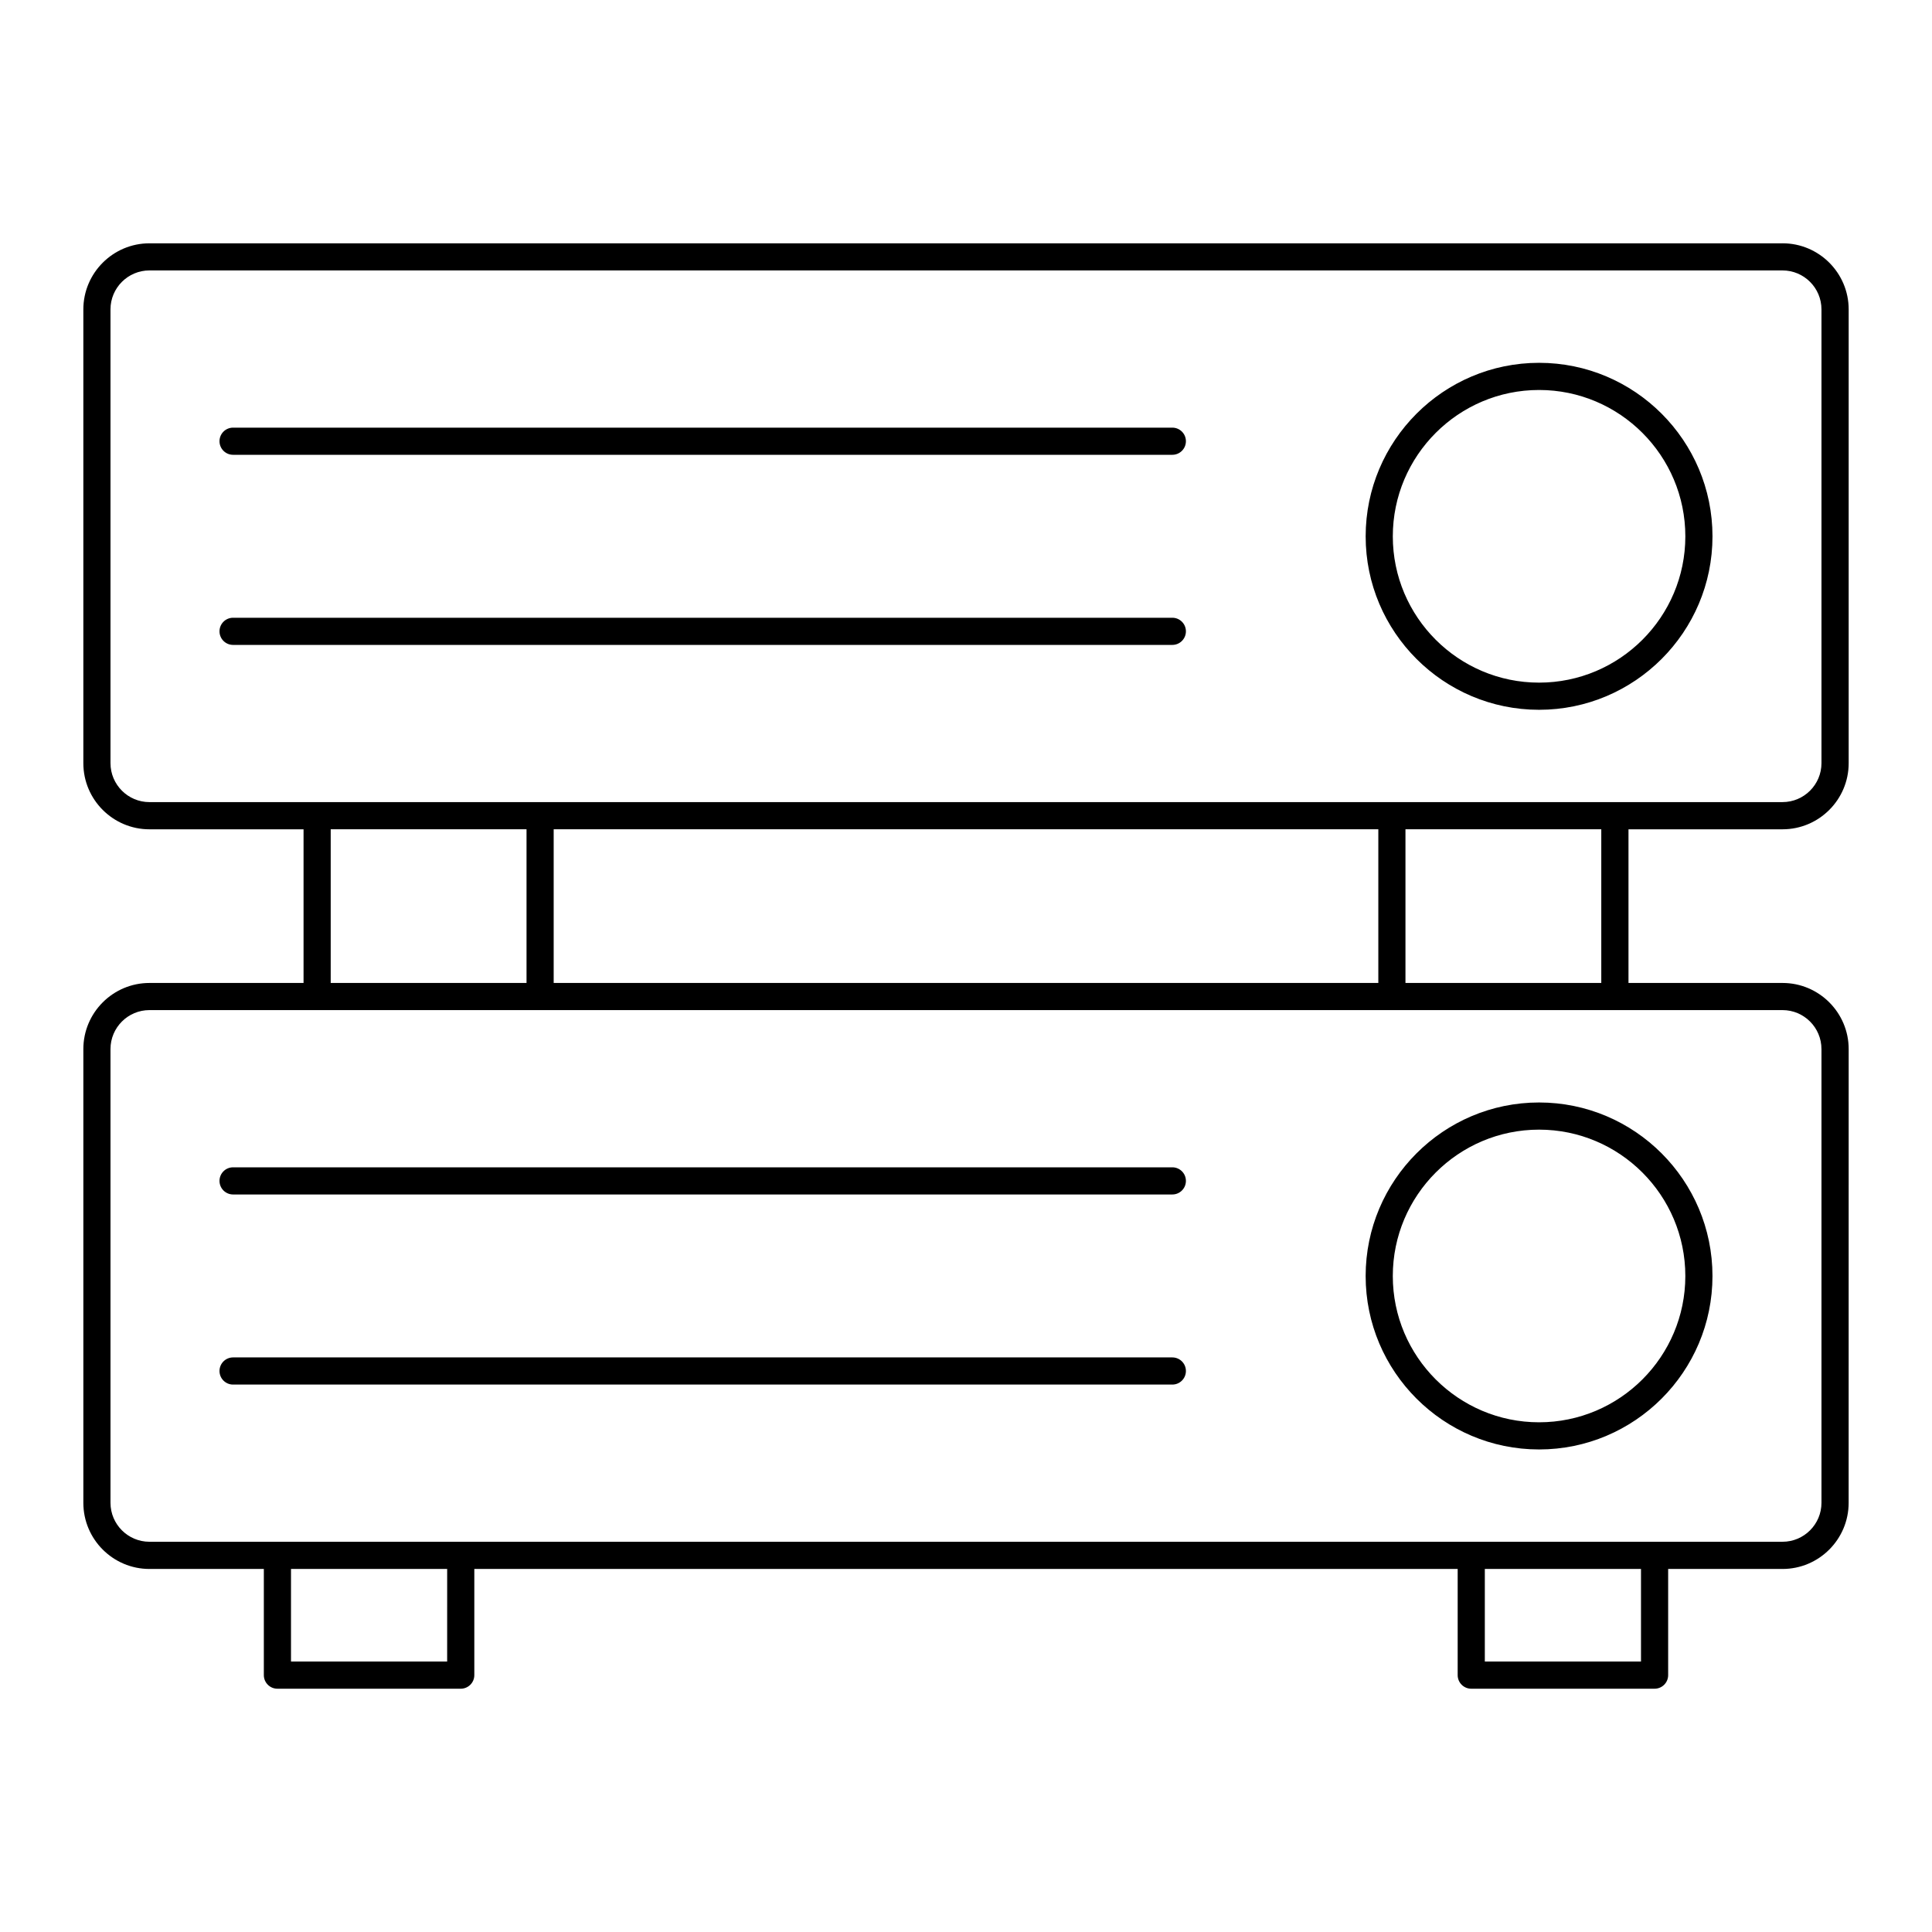 <?xml version="1.0" encoding="UTF-8"?>
<!-- Uploaded to: SVG Repo, www.svgrepo.com, Generator: SVG Repo Mixer Tools -->
<svg fill="#000000" width="800px" height="800px" version="1.1" viewBox="144 144 512 512" xmlns="http://www.w3.org/2000/svg">
 <g>
  <path d="m616.39 208.48h-432.78c-9.664 0-17.523 7.859-17.523 17.523v120.25c0 9.66 7.859 17.523 17.52 17.523l40.836-0.004v40.723h-40.832c-9.664 0-17.523 7.863-17.523 17.523v120.25c0 9.66 7.859 17.523 17.52 17.523h30.312v28.137c0 1.988 1.609 3.598 3.598 3.598h48.582c1.988 0 3.598-1.609 3.598-3.598v-28.137h260.6v28.137c0 1.988 1.609 3.598 3.598 3.598h48.582c1.988 0 3.598-1.609 3.598-3.598v-28.137h30.312c9.66 0 17.52-7.863 17.52-17.523l0.008-120.25c0-9.66-7.859-17.523-17.52-17.523h-40.832v-40.723h40.832c9.66 0 17.52-7.863 17.52-17.523v-120.25c0-9.664-7.859-17.523-17.52-17.523zm-384.75 155.29h51.895v40.723h-51.895zm277.63 0v40.723h-218.54v-40.723zm-246.77 220.55h-41.383v-24.535h41.387zm316.38 0h-41.387v-24.535h41.387zm47.828-162.31v120.25c0 5.691-4.633 10.324-10.324 10.324h-432.78c-5.691 0-10.324-4.633-10.324-10.324v-120.25c0-5.691 4.633-10.324 10.324-10.324h432.78c5.691 0 10.32 4.633 10.32 10.324zm-58.352-17.523h-51.895v-40.723h51.895zm58.352-58.246c0 5.691-4.633 10.324-10.324 10.324l-44.43 0.004h-388.35c-5.691 0-10.324-4.633-10.324-10.328v-120.25c0-5.691 4.633-10.324 10.324-10.324h432.78c5.691 0 10.324 4.633 10.324 10.324z"/>
  <path d="m551.87 240.15c-25.34 0-45.957 20.633-45.957 45.992 0 25.34 20.617 45.961 45.957 45.961 25.34 0 45.957-20.617 45.957-45.961 0.004-25.359-20.613-45.992-45.957-45.992zm0 84.754c-21.371 0-38.762-17.391-38.762-38.762 0-21.391 17.391-38.793 38.762-38.793 21.371 0 38.762 17.402 38.762 38.793 0 21.371-17.387 38.762-38.762 38.762z"/>
  <path d="m454.68 257.33h-248.91c-1.988 0-3.598 1.609-3.598 3.598 0 1.988 1.609 3.598 3.598 3.598h248.91c1.988 0 3.598-1.609 3.598-3.598 0-1.988-1.613-3.598-3.598-3.598z"/>
  <path d="m454.68 307.71h-248.91c-1.988 0-3.598 1.609-3.598 3.598s1.609 3.598 3.598 3.598h248.91c1.988 0 3.598-1.609 3.598-3.598s-1.613-3.598-3.598-3.598z"/>
  <path d="m505.91 482.16c0 25.34 20.617 45.961 45.957 45.961 25.34 0 45.957-20.617 45.957-45.961 0-25.359-20.617-45.992-45.957-45.992-25.34 0-45.957 20.633-45.957 45.992zm84.719 0c0 21.375-17.391 38.762-38.762 38.762-21.371 0-38.762-17.391-38.762-38.762 0-21.391 17.391-38.793 38.762-38.793 21.375 0 38.762 17.402 38.762 38.793z"/>
  <path d="m454.68 453.35h-248.91c-1.988 0-3.598 1.609-3.598 3.598 0 1.988 1.609 3.598 3.598 3.598h248.91c1.988 0 3.598-1.609 3.598-3.598 0-1.988-1.613-3.598-3.598-3.598z"/>
  <path d="m454.68 503.73h-248.91c-1.988 0-3.598 1.609-3.598 3.598s1.609 3.598 3.598 3.598h248.91c1.988 0 3.598-1.609 3.598-3.598s-1.613-3.598-3.598-3.598z"/>
 </g>
</svg>